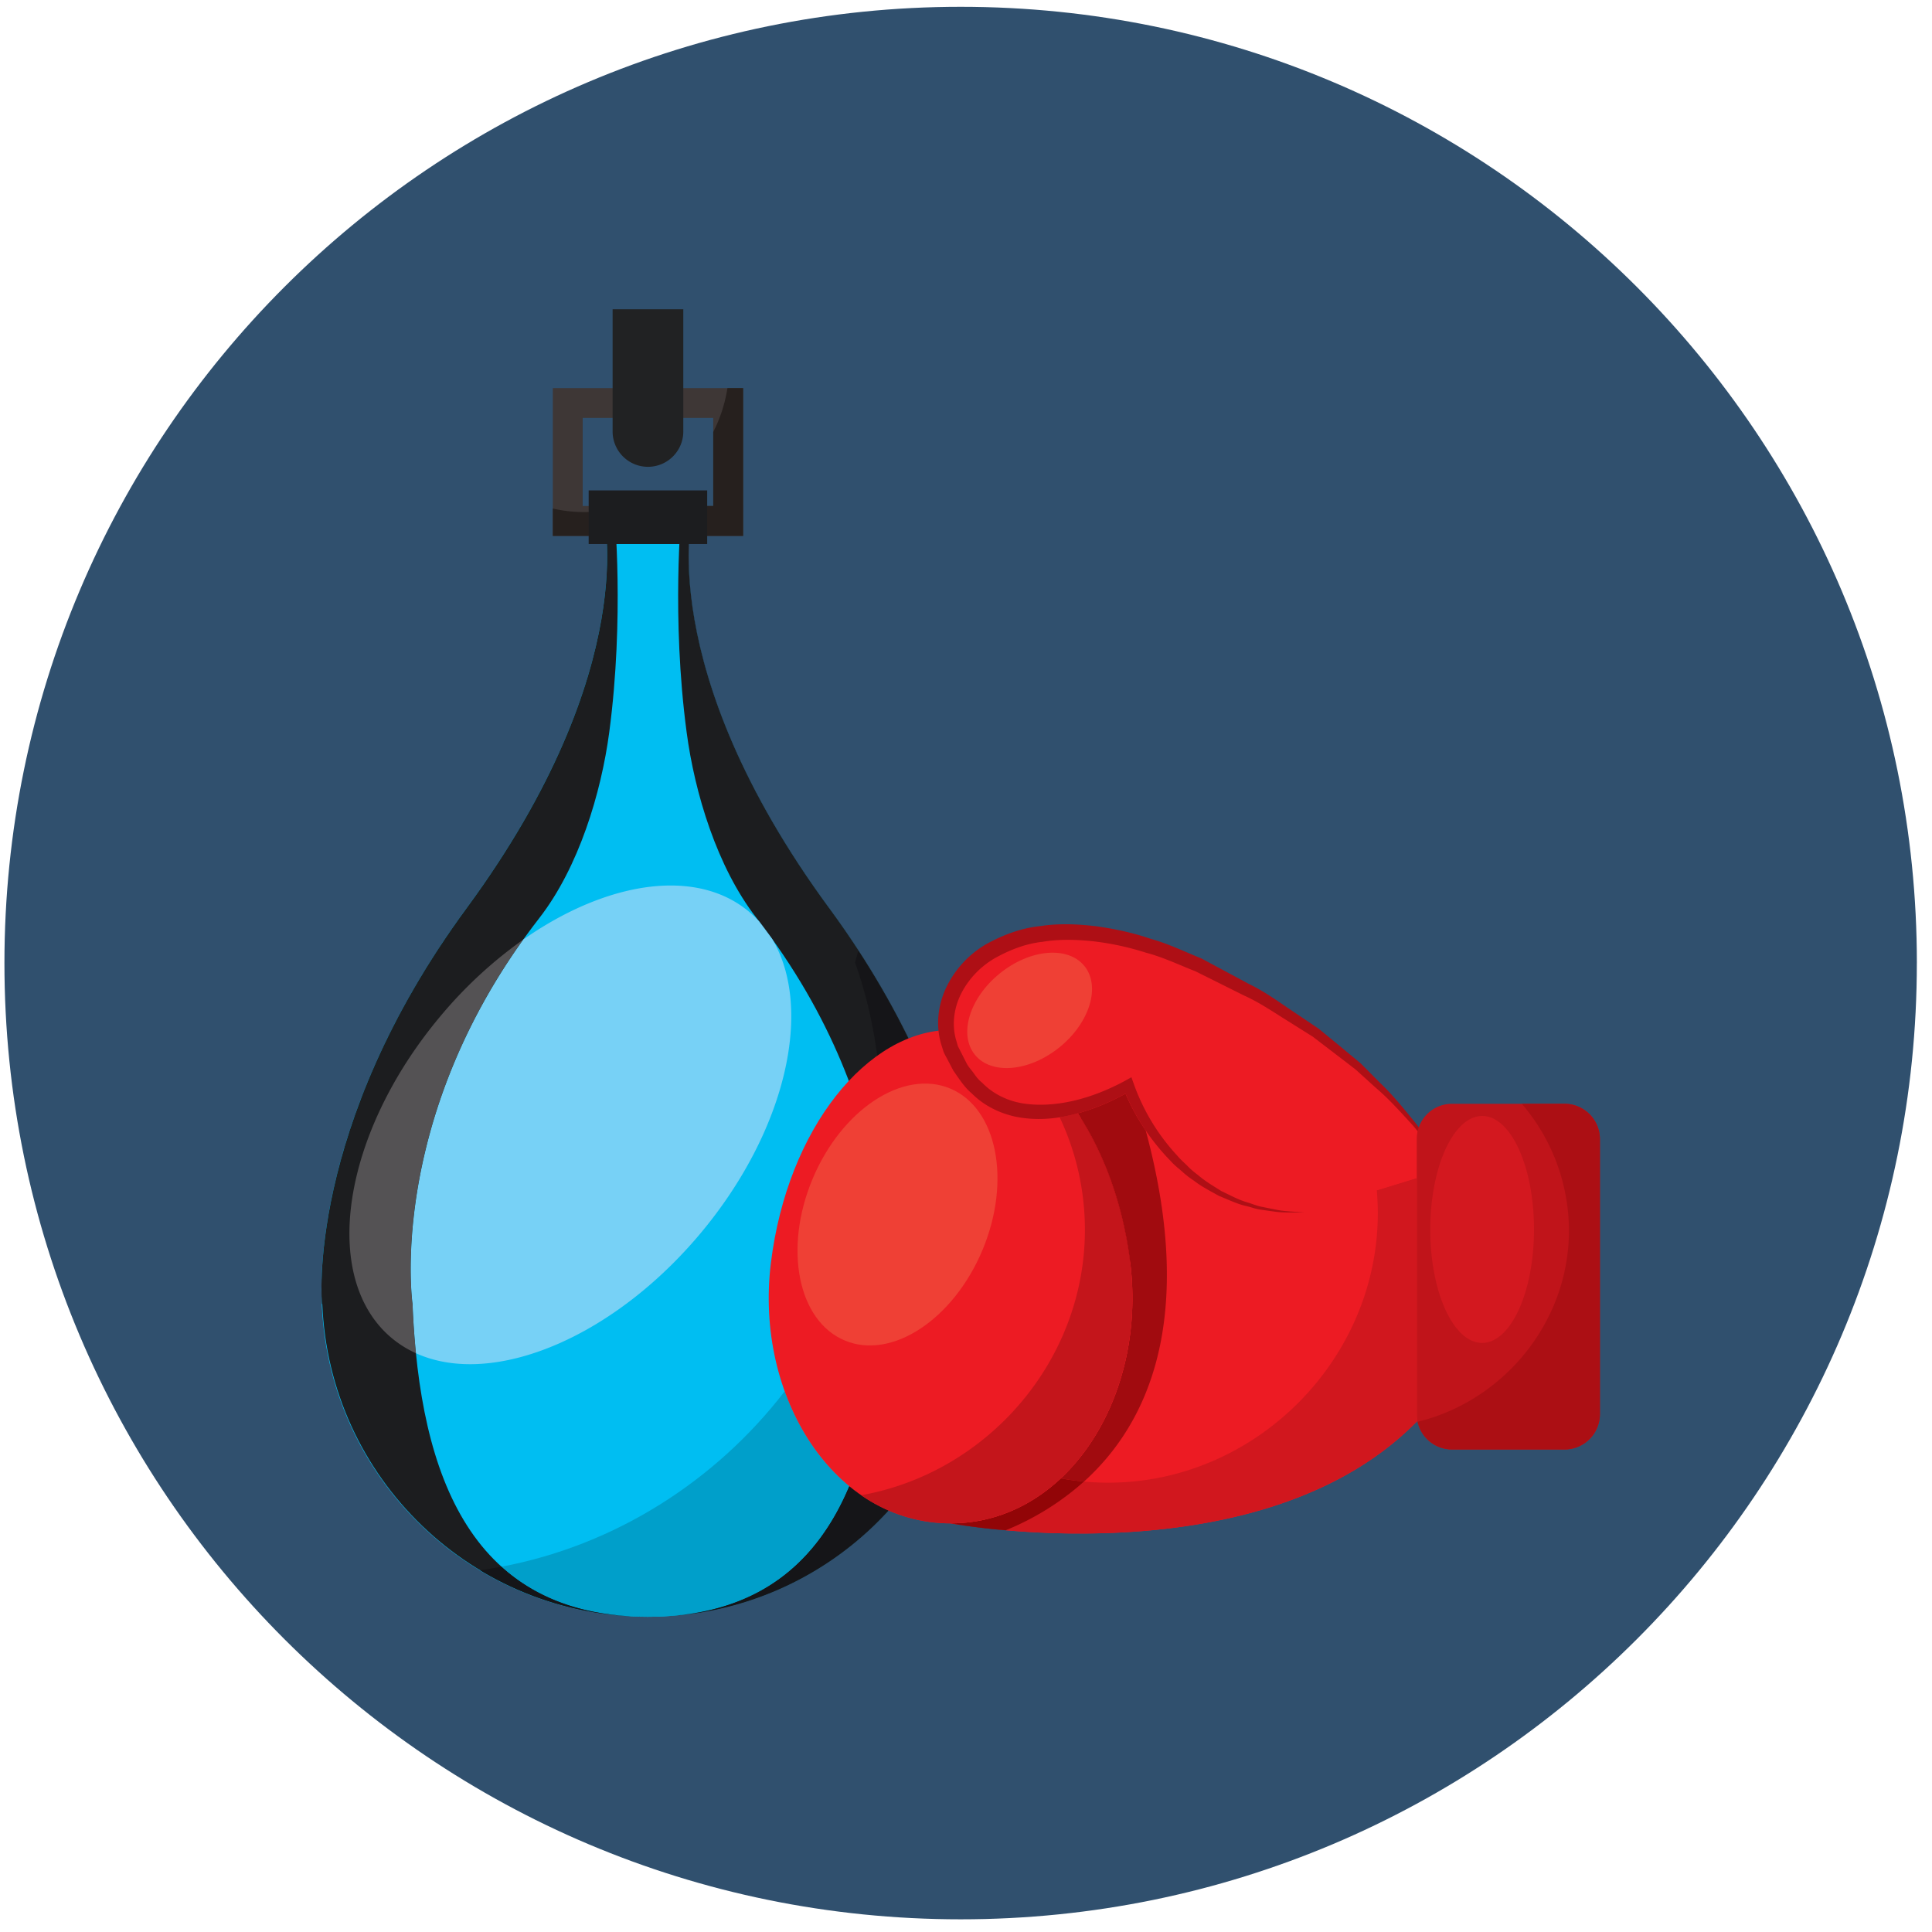 <svg xmlns="http://www.w3.org/2000/svg" width="71" height="71" viewBox="0 0 71 71"><g><g><g><path fill="#30506e" d="M70.443 35.393c0 19.407-15.732 35.141-35.139 35.141C15.895 70.534.163 54.8.163 35.394.163 15.983 15.895.25 35.304.25c19.407 0 35.14 15.734 35.14 35.143z"/></g><g><path fill="#00bef2" d="M30.463 33.37c-6.514-8.866-5.016-14.555-5.016-14.555h-3.283s1.499 5.689-5.014 14.555c-4.962 6.757-5.346 12.371-5.338 14.04 0 .009.004.26.008.335.165 6.472 5.462 11.671 11.978 11.671 6.452 0 11.713-5.103 11.97-11.496h.014s.622-6.458-5.319-14.55z"/></g><g><path fill="#1c1d1f" d="M30.471 33.37c-6.512-8.866-5.014-14.555-5.014-14.555h-.414s-.374 3.868.191 8.098c.295 2.223 1.115 4.955 2.567 6.823 5.657 7.278 4.656 14.184 4.656 14.184-.255 6.393-2.195 11.496-8.651 11.496 6.456 0 11.715-5.103 11.974-11.496h.012s.624-6.458-5.32-14.55z"/></g><g><path fill="#1c1d1f" d="M17.15 33.37c6.513-8.866 5.014-14.555 5.014-14.555h.414s.374 3.868-.189 8.098c-.296 2.223-1.118 4.955-2.568 6.823-5.657 7.278-4.66 14.184-4.66 14.184.258 6.393 2.2 11.496 8.655 11.496-6.455 0-11.715-5.103-11.972-11.496h-.012s-.625-6.458 5.318-14.55z"/></g><g><path fill="#77d1f6" d="M17.274 50.133c-.72 0-1.39-.132-1.988-.402a30.8 30.8 0 0 1-.125-1.811s-.925-6.413 4.067-13.39c1.834-1.286 3.754-1.988 5.42-1.988 1.106 0 2.1.31 2.88.965.134.111.26.233.375.36.16.211.318.422.47.633 1.537 2.559.52 7.07-2.643 10.84-2.553 3.042-5.824 4.793-8.456 4.793z"/></g><g><path fill="#545254" d="M28.372 34.5a25.86 25.86 0 0 0-.47-.633"/></g><g><path fill="#545254" d="M15.286 49.73a3.907 3.907 0 0 1-.897-.562c-2.632-2.209-1.827-7.507 1.802-11.83a16.023 16.023 0 0 1 3.037-2.808c-4.992 6.977-4.067 13.39-4.067 13.39a30.8 30.8 0 0 0 .125 1.81z"/></g><g><path fill="#26425c" d="M21.329 59.162c.002 0 .005 0 .008.002zm-.008-.002l.008.002a.062.062 0 0 1-.008-.002zm.03.006l.028.006zm.061.014l-.01-.003zm-.01-.003l-.012-.003c.004 0 .008.002.011.003zm.036.007l.016.003zm-.016-.002l.016.002a.97.97 0 0 1-.016-.002zm.05.008l.016.003zm-.016-.003l.015.003a.903.903 0 0 1-.015-.003zm.072.014l.034.006zm-.034-.006l.034.006-.034-.006zm1.733.207a12.054 12.054 0 0 1-1.663-.193zm.039.002l.037.002zm-.037-.002l.037.002c-.013 0-.025 0-.037-.002zm.075.004c.012 0 .024 0 .036.002zm.11.004h-.036zm-.036 0l-.036-.002.036.001zm.112.002h-.038zm-.038 0l-.032-.002.032.001z"/></g><g><path fill="#009fca" d="M23.806 59.416h-.155l-.008-.002h-.112c0-.002-.002-.002-.002-.002h-.04l-.07-.002h-.005l-.072-.002h-.002c-.012-.002-.024-.002-.036-.002h-.001l-.074-.004h-.002a12.056 12.056 0 0 1-1.663-.193s0-.002-.002-.002l-.068-.012-.006-.002-.032-.006h-.002l-.032-.005c-.004-.002-.006-.002-.01-.002l-.022-.006c-.004 0-.007 0-.011-.002l-.028-.006-.014-.002-.016-.004c-.006 0-.012-.002-.018-.004h-.006l-.042-.01h-.004c-1.3-.283-2.52-.774-3.625-1.439.004-.002.01-.002.014-.002a11.938 11.938 0 0 0 6.166 1.711z"/></g><g><path fill="#009fca" d="M23.806 59.416c-2.342-.002-4.089-.676-5.378-1.84 4.19-.79 7.88-3.16 10.41-6.447.507 1.411 1.325 2.627 2.371 3.488-1.16 2.762-3.247 4.6-6.802 4.783-.2.01-.4.016-.601.016z"/></g><g><path fill="#151518" d="M33.376 38.165a30.585 30.585 0 0 0-1.834-3.225c-.038.14-.08.286-.12.427.388 1.1.663 2.249.814 3.433.368-.265.75-.478 1.14-.635zM24.406 59.4h.008-.007zm.008 0a11.95 11.95 0 0 0 8.236-3.893 6.068 6.068 0 0 1-1.44-.89c-1.16 2.76-3.245 4.598-6.796 4.783z"/></g><g><path fill="#151518" d="M23.806 59.416a11.938 11.938 0 0 1-6.166-1.71c.265-.039.527-.082.788-.13 1.29 1.164 3.036 1.838 5.378 1.84z"/></g><g><path fill="#3e3736" d="M27.31 19.695h-6.994v-5.432h6.994zm-5.896-1.1h4.797v-3.236h-4.797z"/></g><g><path fill="#26201e" d="M27.31 19.695h-6.994v-1.007a5.112 5.112 0 0 0 2.64-.093h3.255v-2.72c.257-.5.432-1.04.522-1.612h.577z"/></g><g><path fill="#1c1d1f" d="M21.633 19.993h4.356v-1.971h-4.356z"/></g><g><path fill="#212223" d="M22.513 11.366v4.49a1.298 1.298 0 1 0 2.598 0v-4.49z"/></g><g><path fill="#ed1b23" d="M53.111 42.968c-2.027-2.851-8.525-7.25-18.179-5.118v18.132s12.9 2.406 18.18-4.986z"/></g><g><path fill="#d1171e" d="M34.946 55.986s0-.002-.002-.002zm.008 0l.012.002zm-.008 0h.008-.008zm.131.022l-.093-.015zm-.093-.015h-.004.004zm.1.016l.011.001zm-.005-.001h.006-.006zm.052.008a.018.018 0 0 0 .01.002zm4.56.34c3.812 0 9.057-.716 12.398-4.136a1.286 1.286 0 0 1-.024-.249v-8.68l-1.468.45c.023.28.037.56.037.842 0 5.398-4.508 9.905-9.906 9.905-.3 0-.597-.014-.892-.042a9.904 9.904 0 0 1-2.87 1.79c.757.068 1.689.12 2.725.12z"/></g><g><path fill="#1b334b" d="M34.934 55.982c0 .002.002.002.002.002zm.034.007l.002.001zm-.002 0h0zm.014.003c0-.002-.002-.002-.002-.002zm.115.018c.002.002.004.002.006.002zm.014.002a.018.018 0 0 0 .01.002zm.012.002c.002.002.006.002.01.002zm.024.004a25 25 0 0 0 1.82.219z"/></g><g><path fill="#a10b0f" d="M39.837 54.446a9.33 9.33 0 0 1-.852-.117c1.635-1.536 2.634-3.978 2.63-6.626 0-.428-.026-.86-.08-1.293-.254-2.071-.917-3.9-1.824-5.33a4.653 4.653 0 0 0-.105-.165c.03-.008.061-.016.091-.026a7.981 7.981 0 0 0 1.664-.699c.205.484.455.93.744 1.355 1.882 6.984.041 10.816-2.268 12.901z"/></g><g><path fill="#920507" d="M36.965 56.237a25 25 0 0 1-1.82-.219h-.004c-.004 0-.006 0-.01-.002-.004 0-.008 0-.01-.002h-.002c-.004 0-.006 0-.01-.002h-.008c-.002 0-.004 0-.006-.002l-.016-.002h-.002c-.042-.008-.073-.012-.097-.016 0-.002-.002-.002-.002-.002h-.008l-.004-.002-.02-.002-.002-.002h-.008s-.002 0-.002-.002h-.002c1.566 0 2.953-.623 4.053-1.653.28.051.565.091.852.117a9.905 9.905 0 0 1-2.872 1.79z"/></g><g><path fill="#ed1b23" d="M28.33 46.41c.611-4.958 3.558-8.544 6.602-8.56 3.044.016 5.99 3.602 6.604 8.56.612 4.942-2.334 9.572-6.604 9.572-4.268 0-7.212-4.63-6.602-9.572z"/></g><g><path fill="#26425c" d="M34.805 55.982c-.006 0-.012 0-.018-.002z"/></g><g><path fill="#8a0102" d="M41.536 46.41c-.255-2.07-.918-3.9-1.825-5.33"/></g><g><path fill="#c4151b" d="M34.932 55.982h-.127c-.006 0-.012 0-.018-.002h-.044c-.008 0-.014 0-.02-.002h-.006a5.744 5.744 0 0 1-3.07-1.03c4.622-.818 8.223-4.927 8.223-9.754a9.686 9.686 0 0 0-.927-4.134c.225-.036.446-.086.663-.145.036.053.071.109.105.165.907 1.43 1.57 3.26 1.825 5.33.053.434.08.865.08 1.293.003 2.648-.996 5.09-2.631 6.626-1.1 1.03-2.487 1.653-4.053 1.653z"/></g><g><path fill="#ef4035" d="M31.046 49.263c-1.725-.72-2.254-3.378-1.186-5.935 1.07-2.557 3.335-4.047 5.06-3.325 1.723.72 2.254 3.379 1.186 5.935-1.073 2.557-3.337 4.047-5.06 3.325z"/></g><g><path fill="#ed1b23" d="M53.111 42.968s-2.138-4.34-9.088-7.521c-6.948-3.18-10.118.67-9.077 3.122 1.799 4.24 6.518 1.32 6.518 1.32s1.548 4.75 6.472 4.673z"/></g><g><path fill="#ae0f15" d="M53.111 42.968c-.34-.573-.758-1.089-1.177-1.596-.448-.487-.884-.983-1.39-1.41l-.731-.663-.784-.601-.784-.6-.836-.526c-.561-.344-1.1-.724-1.703-.993l-1.765-.881c-.593-.233-1.223-.532-1.834-.689a10.18 10.18 0 0 0-1.888-.412c-.637-.07-1.284-.09-1.905.014-.632.068-1.223.305-1.756.603-.534.31-.965.768-1.236 1.301-.269.532-.348 1.154-.183 1.715l.062.211c.012.032.07.136.101.201l.225.444c.078.143.179.24.265.366.085.121.177.24.298.334.426.44 1 .703 1.612.78 1.225.151 2.538-.246 3.653-.853l.224-.124.084.235a7.623 7.623 0 0 0 1.604 2.648c.111.136.244.247.366.37.121.126.254.237.396.343.262.228.567.402.861.59.319.146.625.323.965.416.167.05.33.124.504.156l.519.105c.346.074.704.07 1.058.11-.125-.004-.25-.004-.376-.004-.23.001-.463.003-.692-.028l-.533-.074c-.18-.024-.346-.09-.522-.131-.354-.078-.676-.241-1.012-.374-.317-.177-.64-.34-.927-.563a3.301 3.301 0 0 1-.43-.333c-.136-.121-.283-.23-.402-.368a8.125 8.125 0 0 1-1.777-2.732l.309.112a7.988 7.988 0 0 1-1.877.822c-.658.193-1.36.29-2.067.199-.704-.082-1.409-.392-1.916-.904-.275-.225-.48-.56-.68-.84l-.231-.441c-.044-.084-.07-.123-.126-.245l-.083-.264c-.22-.71-.122-1.49.197-2.14a3.699 3.699 0 0 1 1.452-1.557c.619-.342 1.293-.593 1.986-.663.686-.107 1.38-.075 2.06.006.674.096 1.34.235 1.989.458.672.187 1.241.47 1.88.728l1.77.95c.604.292 1.14.697 1.698 1.066l.832.56.776.637.772.641.706.71c.485.46.901.985 1.323 1.499.4.53.778 1.086 1.076 1.679z"/></g><g><path fill="#ef4035" d="M39.852 35.5c.605.749.195 2.086-.913 2.985-1.112.901-2.505 1.025-3.112.277-.606-.75-.199-2.087.912-2.987 1.112-.901 2.505-1.022 3.113-.274z"/></g><g><path fill="#c0141a" d="M58.796 51.971a1.3 1.3 0 0 1-1.3 1.297H53.36a1.296 1.296 0 0 1-1.295-1.297v-10.11c0-.716.579-1.297 1.295-1.297h4.137a1.3 1.3 0 0 1 1.299 1.298z"/></g><g><path fill="#2a4763" d="M58.796 51.971z"/></g><g><path fill="#ac0f14" d="M57.497 53.268H53.33l-.004-.002h-.01a1.297 1.297 0 0 1-1.221-1.016c3.161-.768 5.563-3.661 5.563-7.028a7.173 7.173 0 0 0-1.733-4.658h1.572a1.3 1.3 0 0 1 1.299 1.298V51.97a1.3 1.3 0 0 1-1.3 1.297z"/></g><g><path fill="#d3181f" d="M54.466 49.353c-1.052-.002-1.908-1.87-1.904-4.173 0-2.304.858-4.17 1.91-4.17 1.053.002 1.904 1.87 1.902 4.172 0 2.304-.853 4.17-1.908 4.17z"/></g></g></g></svg>